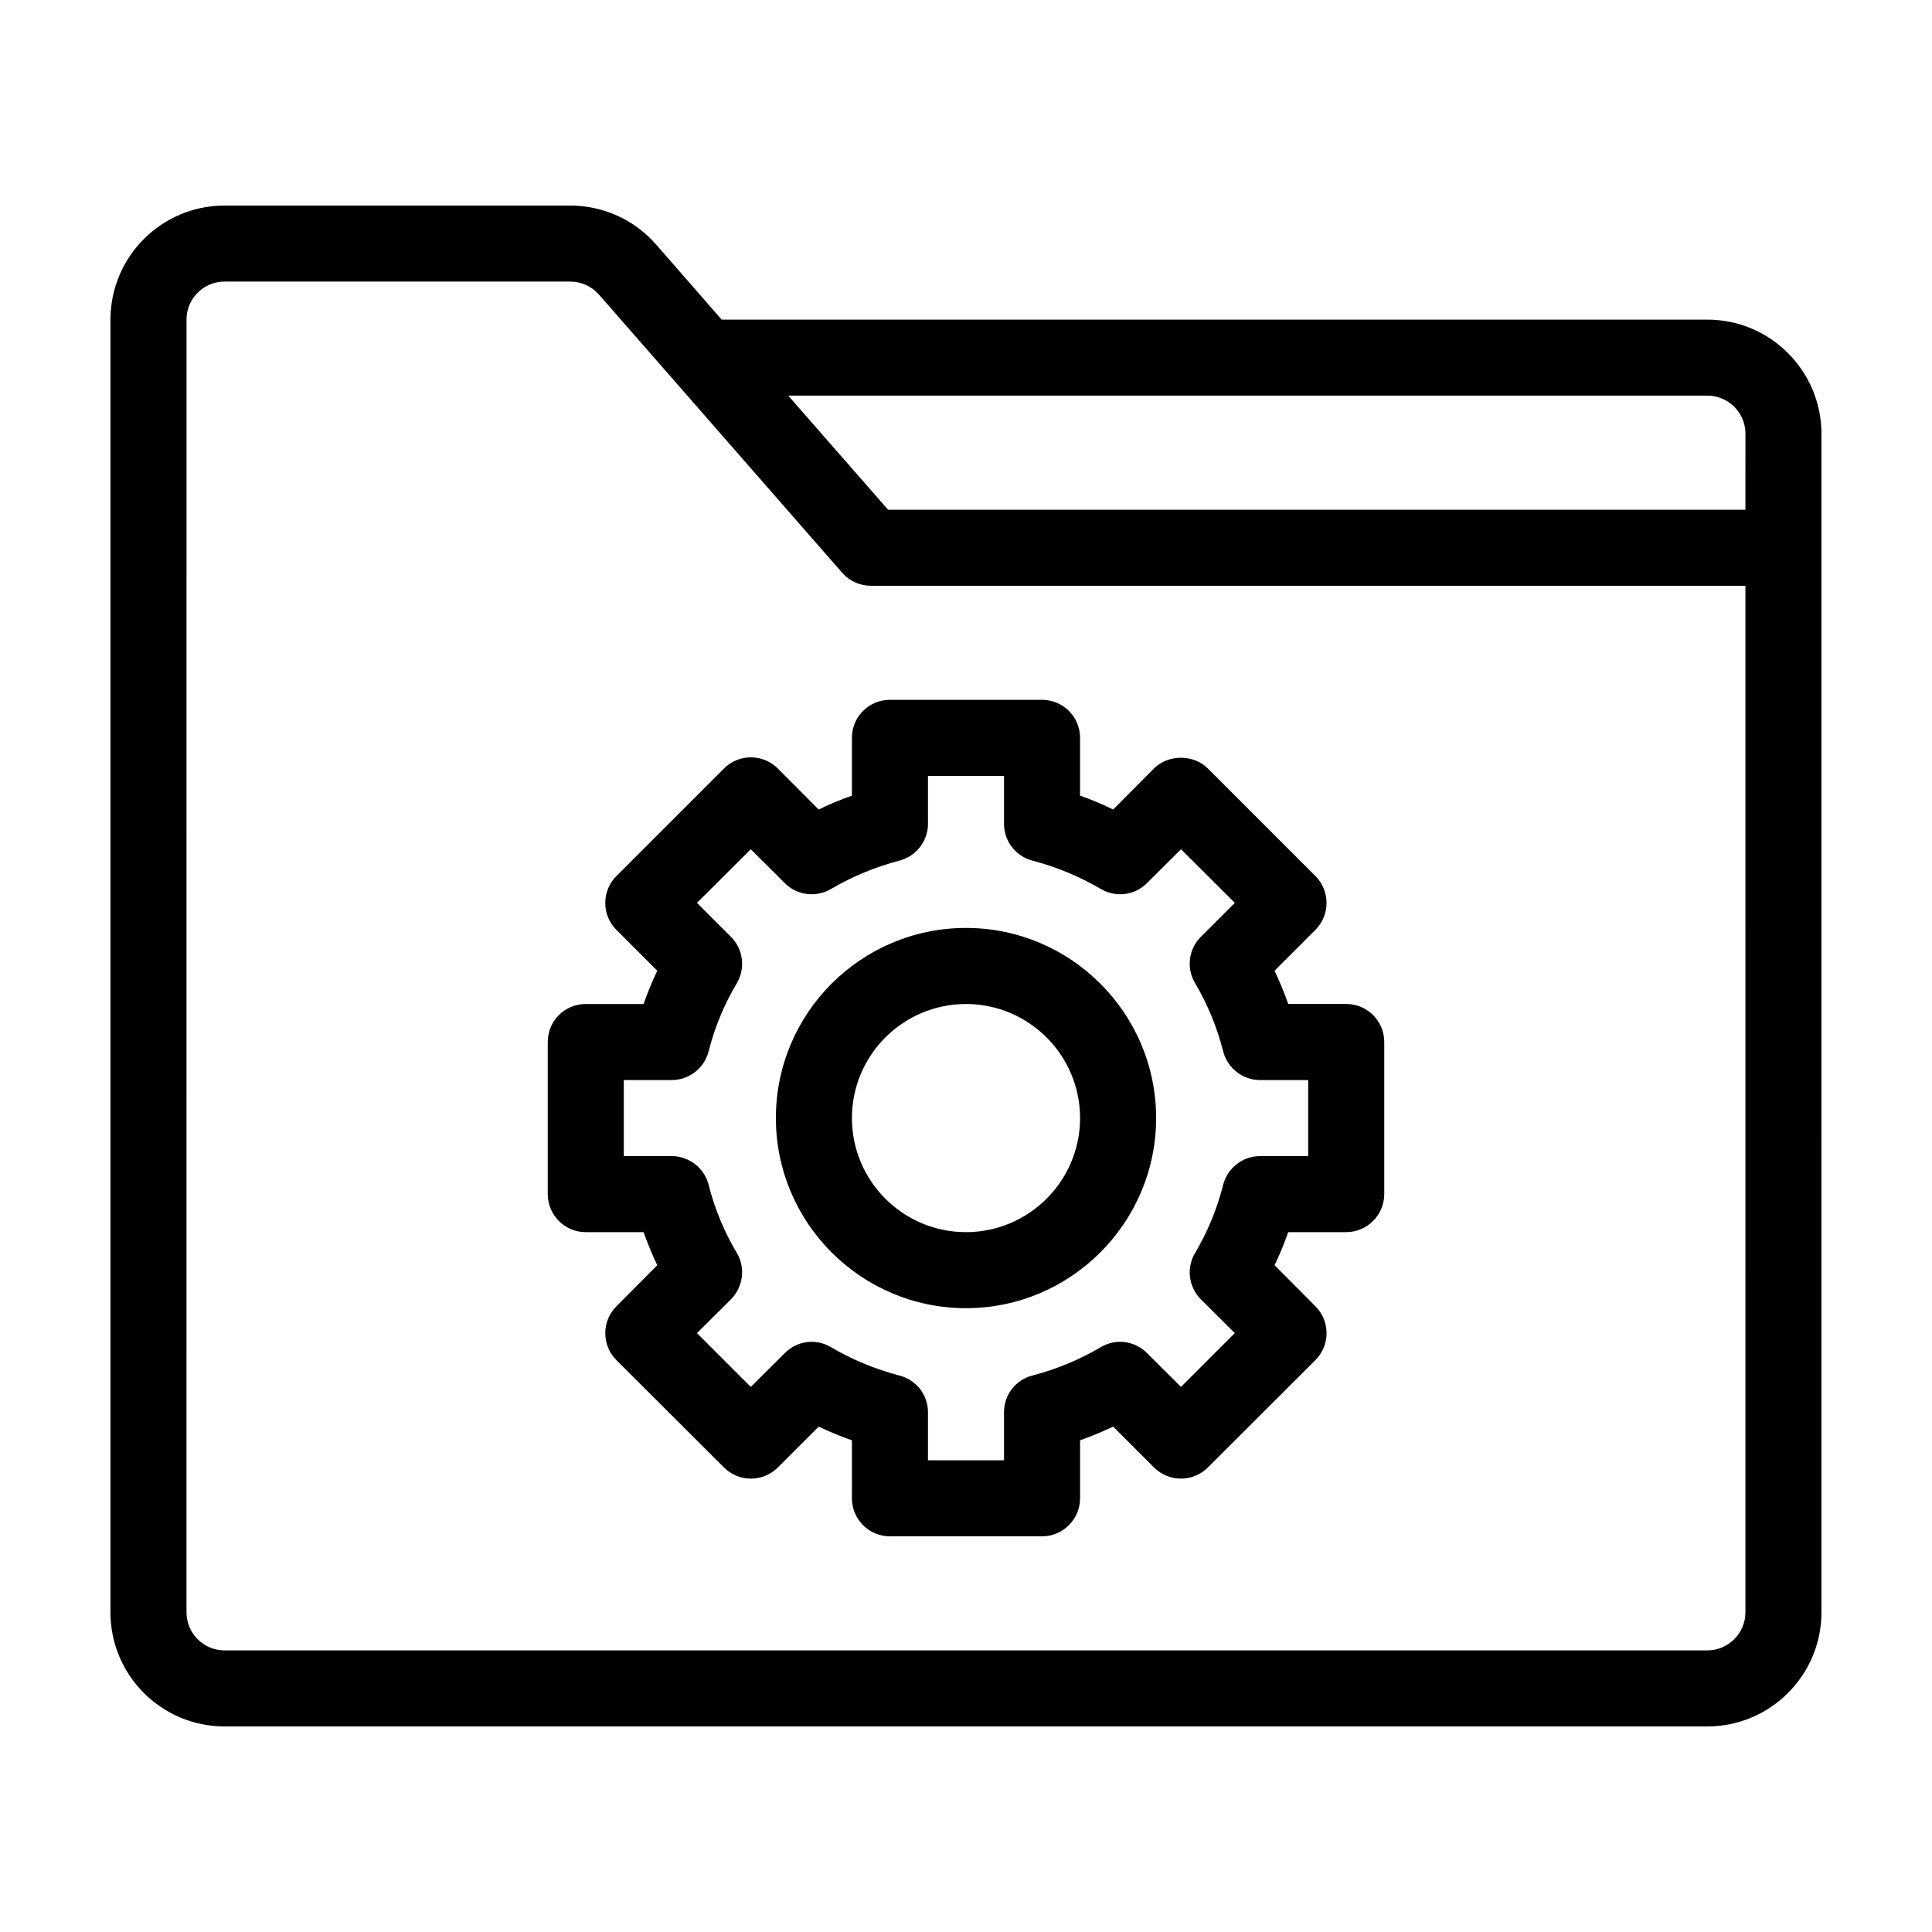 <?xml version="1.0" encoding="UTF-8"?>
<!-- Uploaded to: SVG Find, www.svgrepo.com, Generator: SVG Find Mixer Tools -->
<svg fill="#000000" width="800px" height="800px" version="1.1" viewBox="144 144 512 512" xmlns="http://www.w3.org/2000/svg">
 <g>
  <path d="m596.48 228.7h-261.23l-17.383-19.902c-5.742-6.598-14.055-10.324-22.77-10.324h-91.594c-16.676 0-30.23 13.551-30.23 30.23v342.59c0 16.676 13.551 30.23 30.23 30.23h392.97c16.625 0 30.23-13.551 30.23-30.23l-0.004-312.36c0-16.68-13.602-30.23-30.227-30.23zm10.074 342.59c0 5.543-4.535 10.078-10.078 10.078h-392.97c-5.594 0-10.078-4.535-10.078-10.078l0.004-342.59c0-5.543 4.484-10.078 10.078-10.078h91.594c2.922 0 5.691 1.258 7.609 3.426l64.488 73.758c1.906 2.168 4.68 3.43 7.602 3.43h231.75zm0-292.21h-227.21l-26.449-30.23h243.59c5.543 0 10.078 4.535 10.078 10.078z"/>
  <path d="m369.77 339.54v15.316c-3.023 1.059-5.945 2.266-8.816 3.68l-10.832-10.883c-3.93-3.93-10.328-3.93-14.258 0l-28.516 28.516c-3.93 3.93-3.93 10.328 0 14.258l10.832 10.832c-1.359 2.871-2.57 5.793-3.629 8.816l-15.312-0.004c-5.594 0-10.078 4.484-10.078 10.078v40.305c0 5.543 4.484 10.078 10.078 10.078h15.316c1.059 2.973 2.266 5.945 3.629 8.766l-10.832 10.883c-3.93 3.93-3.93 10.328 0 14.258l28.516 28.465c3.93 3.93 10.277 3.93 14.258 0l10.832-10.832c2.871 1.359 5.793 2.57 8.816 3.629l-0.004 15.363c0 5.543 4.484 10.078 10.078 10.078h40.305c5.543 0 10.078-4.535 10.078-10.078v-15.367c2.973-1.059 5.894-2.266 8.766-3.629l10.832 10.832c3.981 3.93 10.328 3.93 14.258 0l28.516-28.465c3.93-3.93 3.93-10.328 0-14.258l-10.832-10.883c1.359-2.82 2.57-5.793 3.629-8.766h15.363c5.543 0 10.078-4.535 10.078-10.078v-40.305c0-5.594-4.535-10.078-10.078-10.078h-15.367c-1.059-3.023-2.266-5.945-3.629-8.816l10.832-10.832c3.93-3.93 3.93-10.328 0-14.258l-28.516-28.516c-3.777-3.777-10.48-3.777-14.258 0l-10.832 10.883c-2.871-1.41-5.793-2.621-8.766-3.68v-15.309c0-5.594-4.535-10.078-10.078-10.078h-40.305c-5.59 0-10.074 4.484-10.074 10.078zm12.547 32.543c4.484-1.16 7.609-5.188 7.609-9.773l-0.004-12.695h20.152v12.695c0 4.586 3.074 8.613 7.559 9.773 6.348 1.664 12.445 4.18 18.086 7.508 3.981 2.316 9.02 1.715 12.242-1.562l9.02-8.969 14.258 14.207-9.02 9.02c-3.223 3.223-3.879 8.262-1.512 12.242 3.324 5.644 5.844 11.738 7.457 18.137 1.16 4.434 5.188 7.559 9.773 7.559h12.746v20.152h-12.746c-4.586 0-8.613 3.125-9.773 7.559-1.613 6.398-4.133 12.496-7.457 18.137-2.367 3.93-1.715 8.969 1.512 12.242l9.02 8.969-14.258 14.258-9.02-8.969c-3.223-3.273-8.262-3.93-12.242-1.562-5.644 3.324-11.738 5.844-18.086 7.508-4.484 1.109-7.559 5.141-7.559 9.723v12.746h-20.152v-12.746c0-4.586-3.125-8.613-7.609-9.723-6.348-1.664-12.445-4.18-18.086-7.508-3.981-2.367-9.02-1.715-12.242 1.562l-9.02 8.969-14.258-14.258 9.02-8.969c3.223-3.273 3.879-8.312 1.562-12.242-3.375-5.644-5.894-11.738-7.508-18.137-1.16-4.434-5.188-7.559-9.773-7.559h-12.695v-20.152h12.695c4.586 0 8.613-3.125 9.773-7.559 1.613-6.398 4.133-12.496 7.508-18.137 2.316-3.981 1.664-9.02-1.562-12.242l-9.02-9.02 14.258-14.207 9.02 8.969c3.223 3.273 8.262 3.879 12.242 1.562 5.644-3.324 11.742-5.844 18.09-7.508z"/>
  <path d="m400 490.68c27.762 0 50.383-22.621 50.383-50.383 0-27.809-22.621-50.383-50.383-50.383-27.809 0-50.383 22.57-50.383 50.383 0 27.762 22.57 50.383 50.383 50.383zm0-80.609c16.625 0 30.23 13.551 30.23 30.23 0 16.676-13.602 30.23-30.23 30.23-16.676 0-30.23-13.551-30.23-30.23 0-16.676 13.555-30.23 30.23-30.23z"/>
 </g>
</svg>